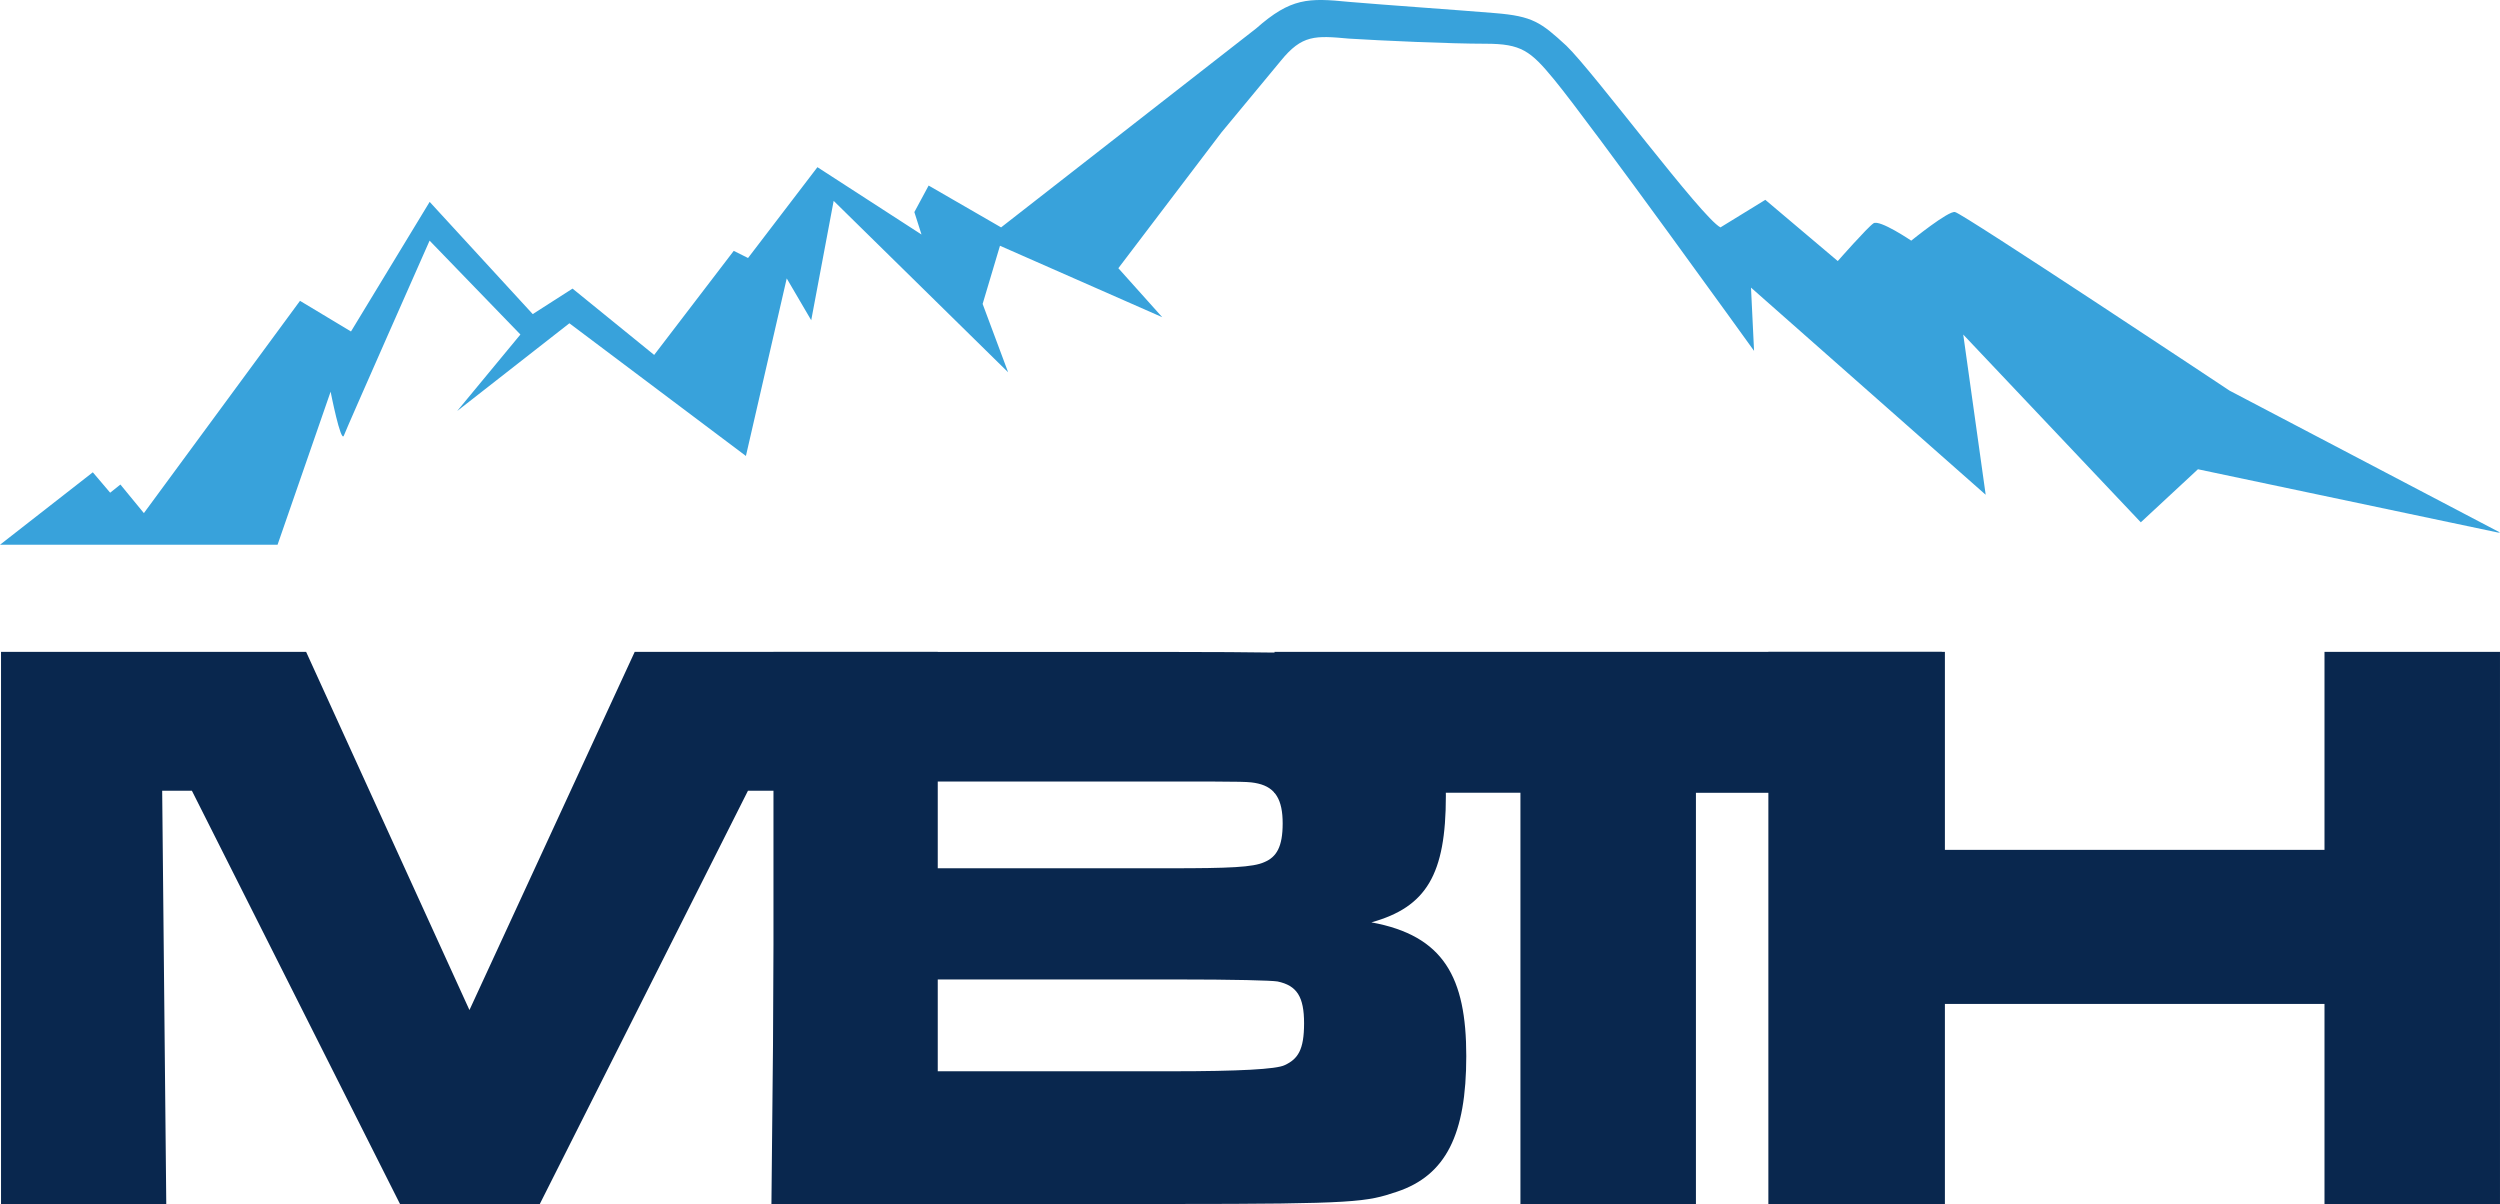<svg xmlns="http://www.w3.org/2000/svg" width="195.163" height="93.985" viewBox="0 0 195.163 93.985">
  <g id="MBTH_Icon_Full_Color_Isolated" data-name="MBTH Icon Full Color Isolated" transform="translate(-57.5 -122.015)">
    <path id="Path_17" data-name="Path 17" d="M252.663,163.585l-21.109-11.073s-20.871-13.861-21.428-13.94c-.478-.159-3.425,2.23-3.425,2.23s-2.469-1.673-2.947-1.354-2.788,2.947-2.788,2.947l-5.656-4.78-3.5,2.151c-1.434-.717-9.878-12.108-12.028-14.179-1.991-1.832-2.629-2.31-5.576-2.549-2.868-.239-8.6-.637-11.391-.876-3.186-.319-4.541-.319-7.249,2.071l-19.915,15.533-5.656-3.266-1.115,2.071.558,1.752-8.125-5.257-5.417,7.09-1.115-.558-6.213,8.125-6.373-5.178-3.107,1.991-8.046-8.762L84.9,147.892,80.92,145.5,68.732,162.071l-1.832-2.23-.8.637-1.354-1.593L57.5,164.541H79.167l4.142-11.949s.8,4.063,1.036,3.425S91.036,140.8,91.036,140.8l7.09,7.329-4.939,5.974,8.762-6.851L115.73,157.61l3.186-13.861,1.912,3.266,1.752-9.32L136.2,151.078l-1.991-5.337,1.354-4.541,12.666,5.576-3.425-3.824,8.046-10.595,4.62-5.576c1.673-2.071,2.708-1.991,5.337-1.752,2.549.159,7.886.4,10.674.4s3.5.558,5.337,2.788c2.947,3.585,15.613,21.189,15.613,21.189l-.239-4.939,18.321,16.171-1.752-12.506,13.861,14.657,4.461-4.142,23.42,4.939h.159Z" transform="translate(0 0)" fill="#38a2db" fill-rule="evenodd"/>
    <path id="Path_18" data-name="Path 18" d="M57.6,185.9V229H70.5l-.319-32.262H72.5L88.746,229H99.66l16.25-32.262h2.151L117.742,229h12.984V185.9H107.068l-12.9,27.96L81.418,185.9Z" transform="translate(-0.02 -12.995)" fill="#09274e"/>
    <path id="Path_19" data-name="Path 19" d="M133.38,229h30.987c14.5,0,15.215-.159,17.6-.956,3.824-1.275,5.417-4.461,5.417-10.595s-1.752-9.4-7.408-10.435c4.3-1.195,5.815-3.744,5.815-9.878s-2.31-10.515-9.4-11.073c-1.275-.08-5.337-.159-12.108-.159H133.3V229h.08Zm12.427-26.128v-6.851h18.481c5.974,0,6.134,0,6.851.159,1.354.319,1.912,1.275,1.912,3.107s-.478,2.629-1.434,3.027c-.876.4-2.708.478-7.329.478H145.806Zm0,15.772V211.47h18.56c5.1,0,7.807.08,8.284.159,1.514.319,2.071,1.195,2.071,3.266s-.478,2.788-1.514,3.266c-.637.319-3.585.478-8.762.478h-18.64Z" transform="translate(-15.419 -12.995)" fill="#09274e"/>
    <path id="Path_20" data-name="Path 20" d="M182.4,185.9v10.993h19.2V229h13.7v-32.1h19.2V185.9Z" transform="translate(-25.407 -12.995)" fill="#09274e"/>
    <path id="Path_21" data-name="Path 21" d="M230.8,185.9V229h13.781V213.382h29.633V229h13.7V185.9h-13.7v15.454H244.581V185.9Z" transform="translate(-35.252 -12.995)" fill="#09274e"/>
  </g>
</svg>
